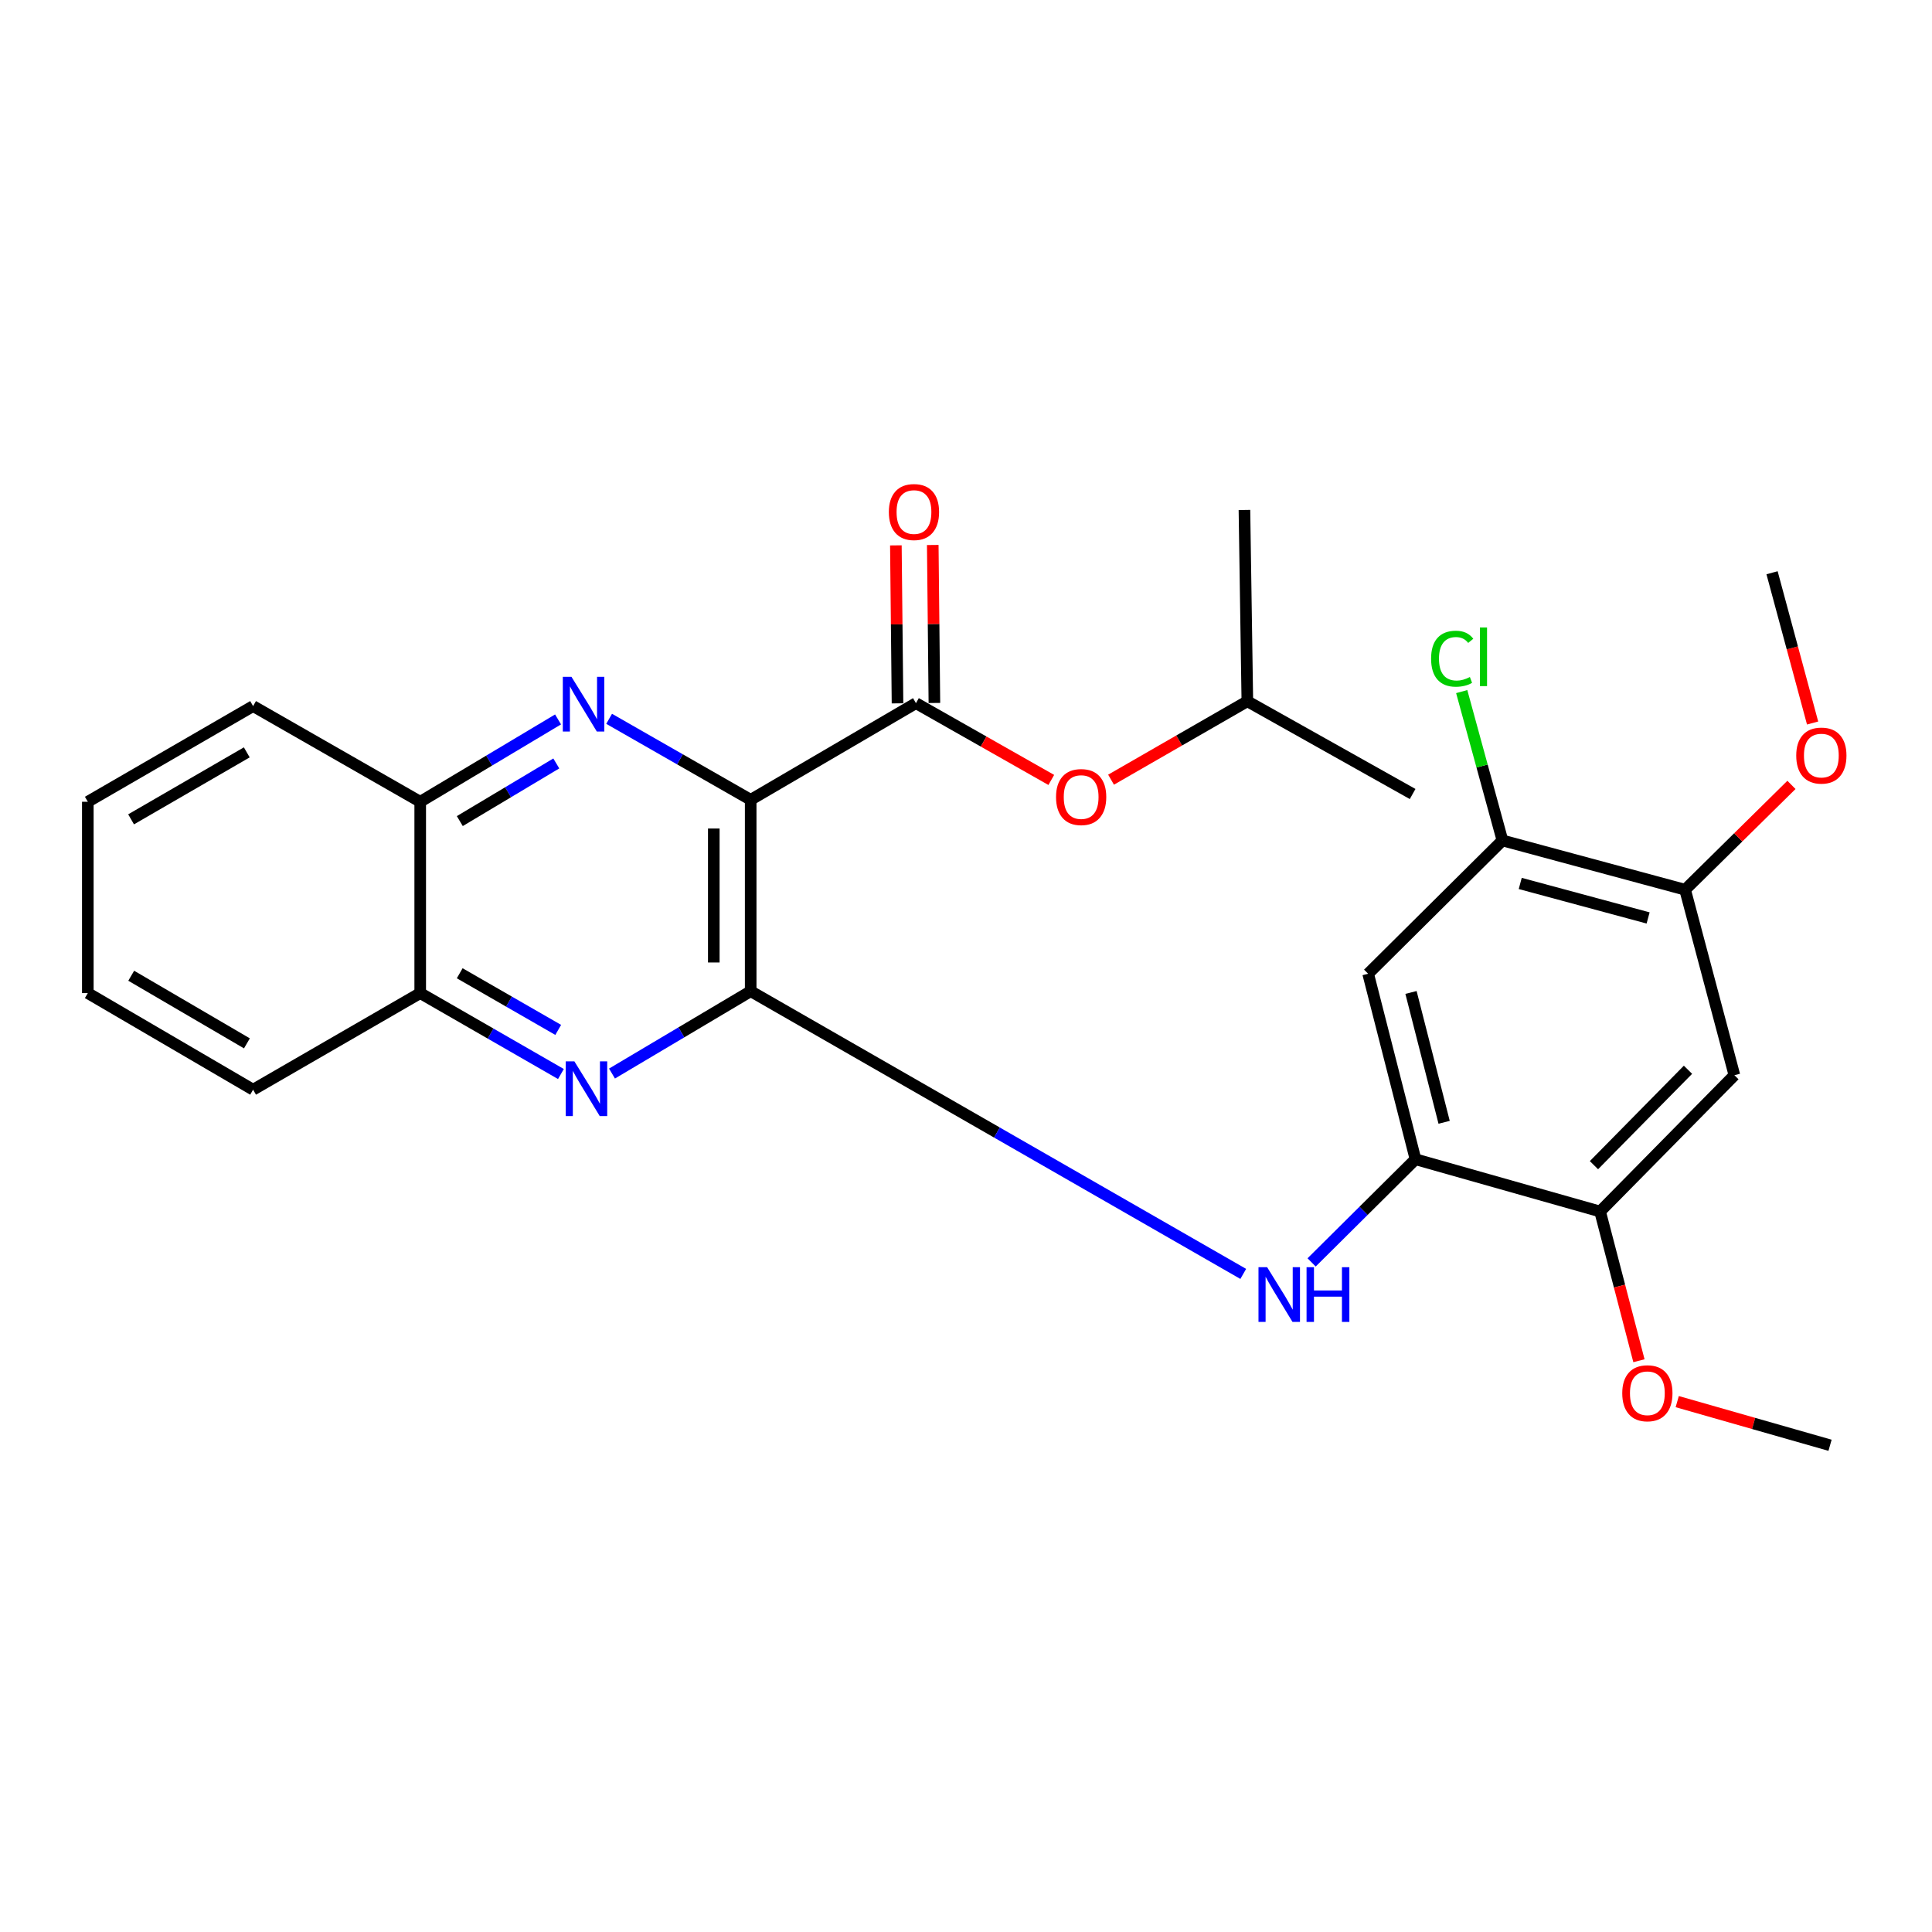 <?xml version='1.0' encoding='iso-8859-1'?>
<svg version='1.1' baseProfile='full'
              xmlns='http://www.w3.org/2000/svg'
                      xmlns:rdkit='http://www.rdkit.org/xml'
                      xmlns:xlink='http://www.w3.org/1999/xlink'
                  xml:space='preserve'
width='1000px' height='1000px' viewBox='0 0 1000 1000'>
<!-- END OF HEADER -->
<rect style='opacity:1.0;fill:#FFFFFF;stroke:none' width='1000' height='1000' x='0' y='0'> </rect>
<path class='bond-0' d='M 388.551,413.978 L 388.551,513.037' style='fill:none;fill-rule:evenodd;stroke:#000000;stroke-width:6px;stroke-linecap:butt;stroke-linejoin:miter;stroke-opacity:1' />
<path class='bond-0' d='M 369.458,428.836 L 369.458,498.178' style='fill:none;fill-rule:evenodd;stroke:#000000;stroke-width:6px;stroke-linecap:butt;stroke-linejoin:miter;stroke-opacity:1' />
<path class='bond-1' d='M 388.551,413.978 L 351.916,393.017' style='fill:none;fill-rule:evenodd;stroke:#000000;stroke-width:6px;stroke-linecap:butt;stroke-linejoin:miter;stroke-opacity:1' />
<path class='bond-1' d='M 351.916,393.017 L 315.282,372.056' style='fill:none;fill-rule:evenodd;stroke:#0000FF;stroke-width:6px;stroke-linecap:butt;stroke-linejoin:miter;stroke-opacity:1' />
<path class='bond-2' d='M 388.551,413.978 L 474.097,363.955' style='fill:none;fill-rule:evenodd;stroke:#000000;stroke-width:6px;stroke-linecap:butt;stroke-linejoin:miter;stroke-opacity:1' />
<path class='bond-3' d='M 388.551,513.037 L 352.66,534.353' style='fill:none;fill-rule:evenodd;stroke:#000000;stroke-width:6px;stroke-linecap:butt;stroke-linejoin:miter;stroke-opacity:1' />
<path class='bond-3' d='M 352.66,534.353 L 316.768,555.67' style='fill:none;fill-rule:evenodd;stroke:#0000FF;stroke-width:6px;stroke-linecap:butt;stroke-linejoin:miter;stroke-opacity:1' />
<path class='bond-4' d='M 388.551,513.037 L 516.027,586.205' style='fill:none;fill-rule:evenodd;stroke:#000000;stroke-width:6px;stroke-linecap:butt;stroke-linejoin:miter;stroke-opacity:1' />
<path class='bond-4' d='M 516.027,586.205 L 643.503,659.373' style='fill:none;fill-rule:evenodd;stroke:#0000FF;stroke-width:6px;stroke-linecap:butt;stroke-linejoin:miter;stroke-opacity:1' />
<path class='bond-10' d='M 288.848,372.372 L 253.175,393.684' style='fill:none;fill-rule:evenodd;stroke:#0000FF;stroke-width:6px;stroke-linecap:butt;stroke-linejoin:miter;stroke-opacity:1' />
<path class='bond-10' d='M 253.175,393.684 L 217.501,414.996' style='fill:none;fill-rule:evenodd;stroke:#000000;stroke-width:6px;stroke-linecap:butt;stroke-linejoin:miter;stroke-opacity:1' />
<path class='bond-10' d='M 287.938,395.156 L 262.967,410.075' style='fill:none;fill-rule:evenodd;stroke:#0000FF;stroke-width:6px;stroke-linecap:butt;stroke-linejoin:miter;stroke-opacity:1' />
<path class='bond-10' d='M 262.967,410.075 L 237.995,424.993' style='fill:none;fill-rule:evenodd;stroke:#000000;stroke-width:6px;stroke-linecap:butt;stroke-linejoin:miter;stroke-opacity:1' />
<path class='bond-13' d='M 474.097,363.955 L 509.12,383.827' style='fill:none;fill-rule:evenodd;stroke:#000000;stroke-width:6px;stroke-linecap:butt;stroke-linejoin:miter;stroke-opacity:1' />
<path class='bond-13' d='M 509.12,383.827 L 544.143,403.7' style='fill:none;fill-rule:evenodd;stroke:#FF0000;stroke-width:6px;stroke-linecap:butt;stroke-linejoin:miter;stroke-opacity:1' />
<path class='bond-14' d='M 483.643,363.855 L 483.218,322.97' style='fill:none;fill-rule:evenodd;stroke:#000000;stroke-width:6px;stroke-linecap:butt;stroke-linejoin:miter;stroke-opacity:1' />
<path class='bond-14' d='M 483.218,322.97 L 482.793,282.084' style='fill:none;fill-rule:evenodd;stroke:#FF0000;stroke-width:6px;stroke-linecap:butt;stroke-linejoin:miter;stroke-opacity:1' />
<path class='bond-14' d='M 464.551,364.054 L 464.126,323.168' style='fill:none;fill-rule:evenodd;stroke:#000000;stroke-width:6px;stroke-linecap:butt;stroke-linejoin:miter;stroke-opacity:1' />
<path class='bond-14' d='M 464.126,323.168 L 463.702,282.283' style='fill:none;fill-rule:evenodd;stroke:#FF0000;stroke-width:6px;stroke-linecap:butt;stroke-linejoin:miter;stroke-opacity:1' />
<path class='bond-27' d='M 290.335,555.912 L 253.918,534.968' style='fill:none;fill-rule:evenodd;stroke:#0000FF;stroke-width:6px;stroke-linecap:butt;stroke-linejoin:miter;stroke-opacity:1' />
<path class='bond-27' d='M 253.918,534.968 L 217.501,514.024' style='fill:none;fill-rule:evenodd;stroke:#000000;stroke-width:6px;stroke-linecap:butt;stroke-linejoin:miter;stroke-opacity:1' />
<path class='bond-27' d='M 288.929,533.078 L 263.437,518.417' style='fill:none;fill-rule:evenodd;stroke:#0000FF;stroke-width:6px;stroke-linecap:butt;stroke-linejoin:miter;stroke-opacity:1' />
<path class='bond-27' d='M 263.437,518.417 L 237.945,503.756' style='fill:none;fill-rule:evenodd;stroke:#000000;stroke-width:6px;stroke-linecap:butt;stroke-linejoin:miter;stroke-opacity:1' />
<path class='bond-5' d='M 678.89,653.419 L 705.772,626.723' style='fill:none;fill-rule:evenodd;stroke:#0000FF;stroke-width:6px;stroke-linecap:butt;stroke-linejoin:miter;stroke-opacity:1' />
<path class='bond-5' d='M 705.772,626.723 L 732.655,600.026' style='fill:none;fill-rule:evenodd;stroke:#000000;stroke-width:6px;stroke-linecap:butt;stroke-linejoin:miter;stroke-opacity:1' />
<path class='bond-6' d='M 732.655,600.026 L 708.153,504.01' style='fill:none;fill-rule:evenodd;stroke:#000000;stroke-width:6px;stroke-linecap:butt;stroke-linejoin:miter;stroke-opacity:1' />
<path class='bond-6' d='M 747.48,580.902 L 730.328,513.692' style='fill:none;fill-rule:evenodd;stroke:#000000;stroke-width:6px;stroke-linecap:butt;stroke-linejoin:miter;stroke-opacity:1' />
<path class='bond-8' d='M 732.655,600.026 L 828.204,627.074' style='fill:none;fill-rule:evenodd;stroke:#000000;stroke-width:6px;stroke-linecap:butt;stroke-linejoin:miter;stroke-opacity:1' />
<path class='bond-9' d='M 708.153,504.01 L 777.661,435.011' style='fill:none;fill-rule:evenodd;stroke:#000000;stroke-width:6px;stroke-linecap:butt;stroke-linejoin:miter;stroke-opacity:1' />
<path class='bond-7' d='M 897.723,556.526 L 828.204,627.074' style='fill:none;fill-rule:evenodd;stroke:#000000;stroke-width:6px;stroke-linecap:butt;stroke-linejoin:miter;stroke-opacity:1' />
<path class='bond-7' d='M 873.695,553.707 L 825.032,603.091' style='fill:none;fill-rule:evenodd;stroke:#000000;stroke-width:6px;stroke-linecap:butt;stroke-linejoin:miter;stroke-opacity:1' />
<path class='bond-11' d='M 897.723,556.526 L 872.213,460.521' style='fill:none;fill-rule:evenodd;stroke:#000000;stroke-width:6px;stroke-linecap:butt;stroke-linejoin:miter;stroke-opacity:1' />
<path class='bond-16' d='M 828.204,627.074 L 838.259,665.694' style='fill:none;fill-rule:evenodd;stroke:#000000;stroke-width:6px;stroke-linecap:butt;stroke-linejoin:miter;stroke-opacity:1' />
<path class='bond-16' d='M 838.259,665.694 L 848.314,704.315' style='fill:none;fill-rule:evenodd;stroke:#FF0000;stroke-width:6px;stroke-linecap:butt;stroke-linejoin:miter;stroke-opacity:1' />
<path class='bond-15' d='M 777.661,435.011 L 767.12,396.488' style='fill:none;fill-rule:evenodd;stroke:#000000;stroke-width:6px;stroke-linecap:butt;stroke-linejoin:miter;stroke-opacity:1' />
<path class='bond-15' d='M 767.12,396.488 L 756.579,357.965' style='fill:none;fill-rule:evenodd;stroke:#00CC00;stroke-width:6px;stroke-linecap:butt;stroke-linejoin:miter;stroke-opacity:1' />
<path class='bond-29' d='M 777.661,435.011 L 872.213,460.521' style='fill:none;fill-rule:evenodd;stroke:#000000;stroke-width:6px;stroke-linecap:butt;stroke-linejoin:miter;stroke-opacity:1' />
<path class='bond-29' d='M 786.87,457.272 L 853.057,475.129' style='fill:none;fill-rule:evenodd;stroke:#000000;stroke-width:6px;stroke-linecap:butt;stroke-linejoin:miter;stroke-opacity:1' />
<path class='bond-12' d='M 217.501,414.996 L 217.501,514.024' style='fill:none;fill-rule:evenodd;stroke:#000000;stroke-width:6px;stroke-linecap:butt;stroke-linejoin:miter;stroke-opacity:1' />
<path class='bond-19' d='M 217.501,414.996 L 131.001,365.471' style='fill:none;fill-rule:evenodd;stroke:#000000;stroke-width:6px;stroke-linecap:butt;stroke-linejoin:miter;stroke-opacity:1' />
<path class='bond-17' d='M 872.213,460.521 L 899.733,433.39' style='fill:none;fill-rule:evenodd;stroke:#000000;stroke-width:6px;stroke-linecap:butt;stroke-linejoin:miter;stroke-opacity:1' />
<path class='bond-17' d='M 899.733,433.39 L 927.253,406.259' style='fill:none;fill-rule:evenodd;stroke:#FF0000;stroke-width:6px;stroke-linecap:butt;stroke-linejoin:miter;stroke-opacity:1' />
<path class='bond-20' d='M 217.501,514.024 L 131.001,564.025' style='fill:none;fill-rule:evenodd;stroke:#000000;stroke-width:6px;stroke-linecap:butt;stroke-linejoin:miter;stroke-opacity:1' />
<path class='bond-18' d='M 575.082,403.562 L 610.353,383.265' style='fill:none;fill-rule:evenodd;stroke:#FF0000;stroke-width:6px;stroke-linecap:butt;stroke-linejoin:miter;stroke-opacity:1' />
<path class='bond-18' d='M 610.353,383.265 L 645.624,362.968' style='fill:none;fill-rule:evenodd;stroke:#000000;stroke-width:6px;stroke-linecap:butt;stroke-linejoin:miter;stroke-opacity:1' />
<path class='bond-22' d='M 868.133,725.478 L 907.679,736.773' style='fill:none;fill-rule:evenodd;stroke:#FF0000;stroke-width:6px;stroke-linecap:butt;stroke-linejoin:miter;stroke-opacity:1' />
<path class='bond-22' d='M 907.679,736.773 L 947.226,748.069' style='fill:none;fill-rule:evenodd;stroke:#000000;stroke-width:6px;stroke-linecap:butt;stroke-linejoin:miter;stroke-opacity:1' />
<path class='bond-21' d='M 938.202,374.234 L 927.705,335.343' style='fill:none;fill-rule:evenodd;stroke:#FF0000;stroke-width:6px;stroke-linecap:butt;stroke-linejoin:miter;stroke-opacity:1' />
<path class='bond-21' d='M 927.705,335.343 L 917.208,296.451' style='fill:none;fill-rule:evenodd;stroke:#000000;stroke-width:6px;stroke-linecap:butt;stroke-linejoin:miter;stroke-opacity:1' />
<path class='bond-23' d='M 645.624,362.968 L 731.17,410.976' style='fill:none;fill-rule:evenodd;stroke:#000000;stroke-width:6px;stroke-linecap:butt;stroke-linejoin:miter;stroke-opacity:1' />
<path class='bond-24' d='M 645.624,362.968 L 644.118,263.962' style='fill:none;fill-rule:evenodd;stroke:#000000;stroke-width:6px;stroke-linecap:butt;stroke-linejoin:miter;stroke-opacity:1' />
<path class='bond-25' d='M 131.001,365.471 L 45.455,414.996' style='fill:none;fill-rule:evenodd;stroke:#000000;stroke-width:6px;stroke-linecap:butt;stroke-linejoin:miter;stroke-opacity:1' />
<path class='bond-25' d='M 127.735,389.424 L 67.852,424.091' style='fill:none;fill-rule:evenodd;stroke:#000000;stroke-width:6px;stroke-linecap:butt;stroke-linejoin:miter;stroke-opacity:1' />
<path class='bond-28' d='M 131.001,564.025 L 45.455,514.024' style='fill:none;fill-rule:evenodd;stroke:#000000;stroke-width:6px;stroke-linecap:butt;stroke-linejoin:miter;stroke-opacity:1' />
<path class='bond-28' d='M 127.803,540.042 L 67.921,505.04' style='fill:none;fill-rule:evenodd;stroke:#000000;stroke-width:6px;stroke-linecap:butt;stroke-linejoin:miter;stroke-opacity:1' />
<path class='bond-26' d='M 45.455,414.996 L 45.455,514.024' style='fill:none;fill-rule:evenodd;stroke:#000000;stroke-width:6px;stroke-linecap:butt;stroke-linejoin:miter;stroke-opacity:1' />
<path  class='atom-2' d='M 295.79 350.325
L 305.07 365.325
Q 305.99 366.805, 307.47 369.485
Q 308.95 372.165, 309.03 372.325
L 309.03 350.325
L 312.79 350.325
L 312.79 378.645
L 308.91 378.645
L 298.95 362.245
Q 297.79 360.325, 296.55 358.125
Q 295.35 355.925, 294.99 355.245
L 294.99 378.645
L 291.31 378.645
L 291.31 350.325
L 295.79 350.325
' fill='#0000FF'/>
<path  class='atom-4' d='M 297.297 549.356
L 306.577 564.356
Q 307.497 565.836, 308.977 568.516
Q 310.457 571.196, 310.537 571.356
L 310.537 549.356
L 314.297 549.356
L 314.297 577.676
L 310.417 577.676
L 300.457 561.276
Q 299.297 559.356, 298.057 557.156
Q 296.857 554.956, 296.497 554.276
L 296.497 577.676
L 292.817 577.676
L 292.817 549.356
L 297.297 549.356
' fill='#0000FF'/>
<path  class='atom-5' d='M 655.869 655.904
L 665.149 670.904
Q 666.069 672.384, 667.549 675.064
Q 669.029 677.744, 669.109 677.904
L 669.109 655.904
L 672.869 655.904
L 672.869 684.224
L 668.989 684.224
L 659.029 667.824
Q 657.869 665.904, 656.629 663.704
Q 655.429 661.504, 655.069 660.824
L 655.069 684.224
L 651.389 684.224
L 651.389 655.904
L 655.869 655.904
' fill='#0000FF'/>
<path  class='atom-5' d='M 676.269 655.904
L 680.109 655.904
L 680.109 667.944
L 694.589 667.944
L 694.589 655.904
L 698.429 655.904
L 698.429 684.224
L 694.589 684.224
L 694.589 671.144
L 680.109 671.144
L 680.109 684.224
L 676.269 684.224
L 676.269 655.904
' fill='#0000FF'/>
<path  class='atom-14' d='M 546.601 412.551
Q 546.601 405.751, 549.961 401.951
Q 553.321 398.151, 559.601 398.151
Q 565.881 398.151, 569.241 401.951
Q 572.601 405.751, 572.601 412.551
Q 572.601 419.431, 569.201 423.351
Q 565.801 427.231, 559.601 427.231
Q 553.361 427.231, 549.961 423.351
Q 546.601 419.471, 546.601 412.551
M 559.601 424.031
Q 563.921 424.031, 566.241 421.151
Q 568.601 418.231, 568.601 412.551
Q 568.601 406.991, 566.241 404.191
Q 563.921 401.351, 559.601 401.351
Q 555.281 401.351, 552.921 404.151
Q 550.601 406.951, 550.601 412.551
Q 550.601 418.271, 552.921 421.151
Q 555.281 424.031, 559.601 424.031
' fill='#FF0000'/>
<path  class='atom-15' d='M 460.068 265.028
Q 460.068 258.228, 463.428 254.428
Q 466.788 250.628, 473.068 250.628
Q 479.348 250.628, 482.708 254.428
Q 486.068 258.228, 486.068 265.028
Q 486.068 271.908, 482.668 275.828
Q 479.268 279.708, 473.068 279.708
Q 466.828 279.708, 463.428 275.828
Q 460.068 271.948, 460.068 265.028
M 473.068 276.508
Q 477.388 276.508, 479.708 273.628
Q 482.068 270.708, 482.068 265.028
Q 482.068 259.468, 479.708 256.668
Q 477.388 253.828, 473.068 253.828
Q 468.748 253.828, 466.388 256.628
Q 464.068 259.428, 464.068 265.028
Q 464.068 270.748, 466.388 273.628
Q 468.748 276.508, 473.068 276.508
' fill='#FF0000'/>
<path  class='atom-16' d='M 740.733 340.941
Q 740.733 333.901, 744.013 330.221
Q 747.333 326.501, 753.613 326.501
Q 759.453 326.501, 762.573 330.621
L 759.933 332.781
Q 757.653 329.781, 753.613 329.781
Q 749.333 329.781, 747.053 332.661
Q 744.813 335.501, 744.813 340.941
Q 744.813 346.541, 747.133 349.421
Q 749.493 352.301, 754.053 352.301
Q 757.173 352.301, 760.813 350.421
L 761.933 353.421
Q 760.453 354.381, 758.213 354.941
Q 755.973 355.501, 753.493 355.501
Q 747.333 355.501, 744.013 351.741
Q 740.733 347.981, 740.733 340.941
' fill='#00CC00'/>
<path  class='atom-16' d='M 766.013 324.781
L 769.693 324.781
L 769.693 355.141
L 766.013 355.141
L 766.013 324.781
' fill='#00CC00'/>
<path  class='atom-17' d='M 839.674 721.143
Q 839.674 714.343, 843.034 710.543
Q 846.394 706.743, 852.674 706.743
Q 858.954 706.743, 862.314 710.543
Q 865.674 714.343, 865.674 721.143
Q 865.674 728.023, 862.274 731.943
Q 858.874 735.823, 852.674 735.823
Q 846.434 735.823, 843.034 731.943
Q 839.674 728.063, 839.674 721.143
M 852.674 732.623
Q 856.994 732.623, 859.314 729.743
Q 861.674 726.823, 861.674 721.143
Q 861.674 715.583, 859.314 712.783
Q 856.994 709.943, 852.674 709.943
Q 848.354 709.943, 845.994 712.743
Q 843.674 715.543, 843.674 721.143
Q 843.674 726.863, 845.994 729.743
Q 848.354 732.623, 852.674 732.623
' fill='#FF0000'/>
<path  class='atom-18' d='M 929.728 391.083
Q 929.728 384.283, 933.088 380.483
Q 936.448 376.683, 942.728 376.683
Q 949.008 376.683, 952.368 380.483
Q 955.728 384.283, 955.728 391.083
Q 955.728 397.963, 952.328 401.883
Q 948.928 405.763, 942.728 405.763
Q 936.488 405.763, 933.088 401.883
Q 929.728 398.003, 929.728 391.083
M 942.728 402.563
Q 947.048 402.563, 949.368 399.683
Q 951.728 396.763, 951.728 391.083
Q 951.728 385.523, 949.368 382.723
Q 947.048 379.883, 942.728 379.883
Q 938.408 379.883, 936.048 382.683
Q 933.728 385.483, 933.728 391.083
Q 933.728 396.803, 936.048 399.683
Q 938.408 402.563, 942.728 402.563
' fill='#FF0000'/>
</svg>
